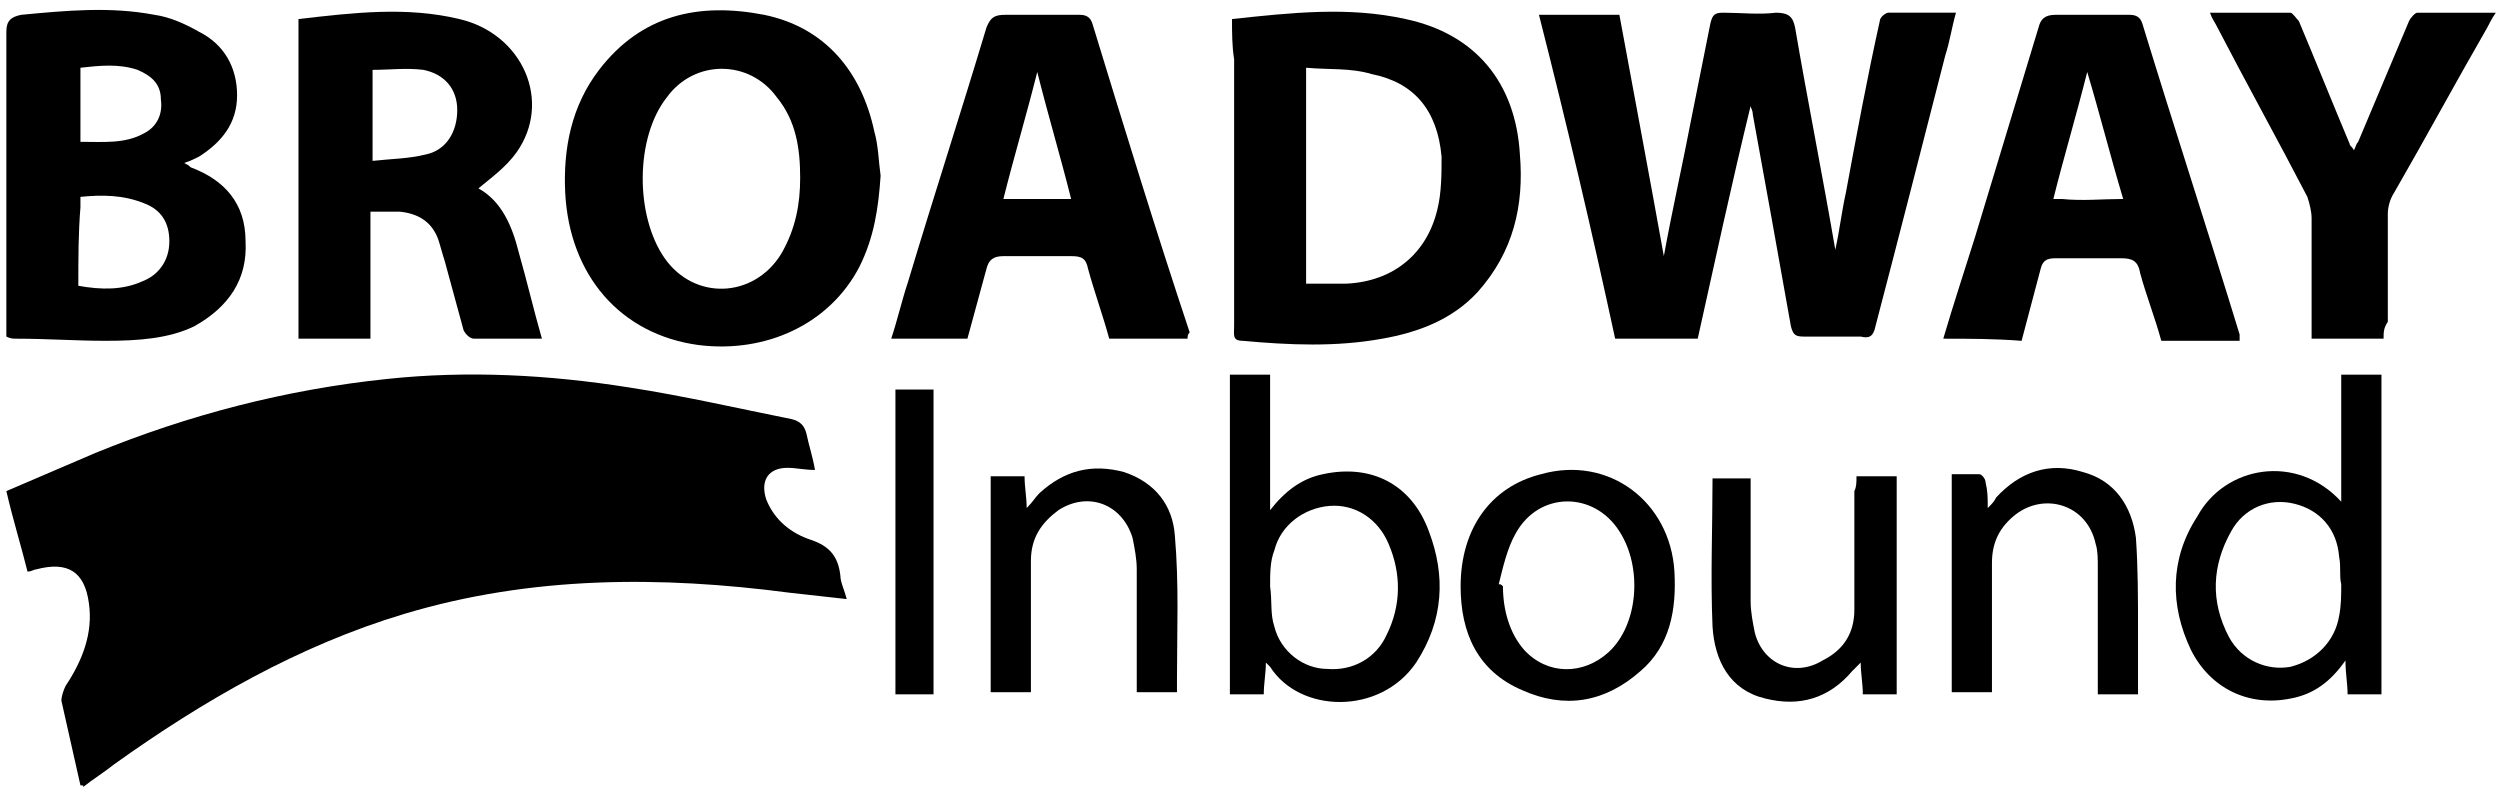<?xml version="1.0" encoding="utf-8"?>
<!-- Generator: Adobe Illustrator 27.9.1, SVG Export Plug-In . SVG Version: 6.00 Build 0)  -->
<svg version="1.1" id="Layer_1" xmlns="http://www.w3.org/2000/svg" xmlns:xlink="http://www.w3.org/1999/xlink" x="0px" y="0px"
	 viewBox="0 0 118.1 37.4" style="enable-background:new 0 0 118.1 37.4;" xml:space="preserve">
<style type="text/css">
	.st0{display:none;fill:#FFFFFF;}
	.st1{fill:none;}
</style>
<g>
	<path class="st0" d="M0,37.4C0,25,0,12.5,0,0c39.4,0,78.7,0,118.1,0c0,12.5,0,25,0,37.4C78.7,37.4,39.4,37.4,0,37.4z M3.8,37.1
		c0.1,0,0.1,0,0.1,0c0.5-0.4,1-0.7,1.5-1.1c4.2-3.1,8.6-5.6,13.7-7.1c6-1.8,12.1-1.8,18.2-1c0.9,0.1,1.8,0.2,2.7,0.3
		c-0.1-0.4-0.2-0.7-0.3-1.1c-0.1-0.9-0.5-1.4-1.4-1.7c-0.9-0.3-1.7-0.9-2.1-1.9c-0.4-0.9,0-1.5,1-1.5c0.4,0,0.9,0.1,1.3,0.1
		c-0.1-0.6-0.3-1.1-0.4-1.7c-0.1-0.4-0.3-0.6-0.7-0.7c-2.6-0.5-5.1-1.1-7.7-1.5c-3.8-0.6-7.6-0.7-11.4-0.4
		c-4.8,0.4-9.4,1.7-13.8,3.5c-1.4,0.6-2.8,1.2-4.2,1.8c0.4,1.3,0.7,2.6,1,3.8c0.2-0.1,0.3-0.1,0.4-0.1c1.5-0.4,2.3,0.1,2.5,1.6
		c0.2,1.5-0.2,2.7-1.1,3.9C3,32.6,2.9,32.8,2.9,33C3.2,34.4,3.5,35.7,3.8,37.1z M72.7,0.7C74,5.8,75.2,10.9,76.4,16
		c1.3,0,2.6,0,3.9,0c0.8-3.7,1.6-7.3,2.3-10.9c0,0.1,0.1,0.3,0.1,0.4c0.6,3.3,1.2,6.7,1.8,10c0.1,0.4,0.2,0.5,0.6,0.5
		c0.9,0,1.8,0,2.7,0c0.4,0,0.6-0.1,0.7-0.5c1.1-4.3,2.2-8.6,3.3-12.8c0.2-0.6,0.3-1.3,0.5-2c-1.1,0-2.2,0-3.2,0
		c-0.2,0-0.4,0.2-0.4,0.4c-0.5,2.7-1.1,5.4-1.6,8.1c-0.2,0.9-0.3,1.8-0.5,2.7c-0.7-3.5-1.3-7-1.9-10.5c-0.1-0.5-0.3-0.8-0.9-0.7
		c-0.8,0.1-1.7,0-2.5,0c-0.4,0-0.5,0.1-0.6,0.5c-0.3,1.5-0.6,3-0.9,4.5c-0.4,2.1-0.8,4.3-1.3,6.5c-0.7-3.9-1.4-7.6-2.1-11.4
		C75.2,0.7,74,0.7,72.7,0.7z M58.2,0.9c0,0.7,0,1.3,0,1.9c0,4.2,0,8.4,0,12.6c0,0.3,0,0.6,0.4,0.7c2.2,0.2,4.4,0.3,6.6-0.1
		c1.7-0.3,3.3-0.9,4.5-2.2c1.7-1.8,2.2-4.1,2-6.5c-0.2-3.4-2.2-5.7-5.4-6.4C63.7,0.3,61,0.5,58.2,0.9z M0.3,15.9
		C0.5,16,0.6,16,0.8,16c1.4,0,2.8,0.1,4.2,0.1c1.5,0,3-0.2,4.3-0.9c1.6-0.8,2.5-2.1,2.4-4c-0.1-1.8-1-2.9-2.6-3.5
		c-0.1,0-0.2-0.1-0.3-0.1C9,7.6,9.2,7.5,9.3,7.4c1.1-0.7,1.8-1.6,1.8-2.9c0-1.4-0.6-2.4-1.8-3C8.7,1.1,8,0.8,7.3,0.7
		C5.1,0.4,3,0.6,0.9,0.8C0.4,0.8,0.2,1,0.2,1.5c0,4.6,0,9.2,0,13.8C0.3,15.5,0.3,15.7,0.3,15.9z M41.6,8.3c-0.1-0.7-0.1-1.4-0.3-2.1
		c-0.6-2.9-2.3-4.9-5.2-5.5c-3-0.7-5.8,0-7.8,2.6c-1.3,1.7-1.7,3.7-1.6,5.8c0.2,3.9,2.6,6.7,6.3,7.2c3.2,0.5,6.2-1,7.6-3.7
		C41.3,11.2,41.5,9.8,41.6,8.3z M14.1,0.9c0,5.1,0,10.1,0,15.1c1.2,0,2.3,0,3.4,0c0-2,0-4,0-6c0.5,0,0.9,0,1.4,0
		c0.9,0,1.5,0.5,1.8,1.3c0.1,0.3,0.2,0.7,0.3,1c0.3,1.1,0.6,2.2,0.9,3.3c0.1,0.2,0.3,0.4,0.5,0.4c1.1,0,2.1,0,3.2,0
		c-0.4-1.4-0.8-2.8-1.1-4.1c-0.3-1.3-0.8-2.5-1.9-3c0.6-0.6,1.3-1.1,1.8-1.7c1.7-2.4,0.3-5.6-2.7-6.3C19.2,0.3,16.6,0.6,14.1,0.9z
		 M56.1,16c0-0.1,0-0.2-0.1-0.3c-1.5-4.9-3-9.8-4.6-14.6c-0.1-0.3-0.2-0.4-0.6-0.4c-1.2,0-2.3,0-3.5,0c-0.5,0-0.7,0.1-0.9,0.6
		c-1.2,4-2.4,8-3.7,12c-0.3,0.9-0.5,1.8-0.8,2.7c1.2,0,2.4,0,3.6,0c0.3-1.1,0.6-2.2,0.9-3.3c0.1-0.4,0.3-0.6,0.8-0.6
		c1.1,0,2.1,0,3.2,0c0.5,0,0.7,0.1,0.8,0.6c0.3,1.1,0.7,2.2,1,3.3C53.7,16,54.9,16,56.1,16z M91.8,16c1.3,0,2.4,0,3.6,0
		c0.3-1.2,0.7-2.3,0.9-3.4c0.1-0.4,0.3-0.5,0.7-0.5c1,0,2.1,0,3.1,0c0.5,0,0.8,0.1,0.9,0.7c0.3,1.1,0.6,2.2,1,3.2c1.3,0,2.5,0,3.7,0
		c0-0.1,0-0.2,0-0.3c-1.5-4.9-3.1-9.8-4.6-14.7c-0.1-0.3-0.3-0.4-0.6-0.4c-1.2,0-2.4,0-3.5,0c-0.5,0-0.7,0.2-0.8,0.6
		c-1,3.3-2,6.6-3,9.9C92.8,12.8,92.3,14.3,91.8,16z M112.6,16c0-0.3,0-0.5,0-0.7c0-1.7,0-3.4,0-5.1c0-0.3,0.1-0.7,0.3-1
		c1.5-2.6,2.9-5.2,4.4-7.8c0.1-0.2,0.2-0.4,0.4-0.7c-1.3,0-2.5,0-3.7,0c-0.1,0-0.3,0.2-0.4,0.4c-0.8,1.9-1.6,3.8-2.4,5.7
		c-0.1,0.1-0.1,0.3-0.2,0.4C111,7,110.9,7,110.9,6.9c-0.8-1.9-1.6-3.9-2.4-5.8c-0.1-0.2-0.2-0.4-0.4-0.4c-1.2,0-2.5,0-3.8,0
		c0.1,0.3,0.2,0.4,0.3,0.6c1.4,2.7,2.9,5.4,4.3,8.1c0.2,0.3,0.2,0.6,0.2,1c0,1.7,0,3.4,0,5.1c0,0.2,0,0.4,0,0.6
		C110.3,16,111.4,16,112.6,16z M110.6,23.7c-2-2.3-5.5-1.7-6.9,0.6c-1.2,2-1.3,4.2-0.3,6.3c0.9,1.9,2.7,2.7,4.7,2.3
		c1.1-0.2,1.9-0.8,2.6-1.8c0.1,0.6,0.1,1.1,0.1,1.6c0.6,0,1.1,0,1.6,0c0-5.1,0-10.1,0-15.1c-0.7,0-1.3,0-1.9,0
		C110.6,19.7,110.6,21.6,110.6,23.7z M58.1,17.7c0,5.1,0,10.1,0,15.1c0.5,0,1,0,1.6,0c0-0.5,0.1-1,0.1-1.5c0.1,0.1,0.2,0.1,0.2,0.2
		c1.4,2.2,5.1,2.3,6.9-0.2c1.3-1.9,1.4-4,0.6-6.2c-0.8-2.2-2.7-3.2-5-2.7c-1,0.2-1.8,0.8-2.5,1.7c0-2.2,0-4.3,0-6.4
		C59.4,17.7,58.8,17.7,58.1,17.7z M69,27.7c0,2.2,0.8,4,2.9,4.9c2,0.9,4,0.6,5.6-0.9c1.4-1.2,1.7-2.9,1.6-4.7
		c-0.2-3.3-3.1-5.4-6.3-4.6C70.4,23.1,69,25,69,27.7z M46.8,22.5c0,3.4,0,6.9,0,10.3c0.7,0,1.3,0,1.9,0c0-2.1,0-4.2,0-6.2
		c0-1,0.4-1.8,1.3-2.4c1.4-0.9,3.1-0.3,3.5,1.3c0.1,0.5,0.2,1,0.2,1.5c0,1.7,0,3.5,0,5.2c0,0.2,0,0.4,0,0.6c0.7,0,1.3,0,1.9,0
		c0-0.2,0-0.4,0-0.6c0-2.3,0-4.5-0.1-6.8c-0.1-1.4-0.9-2.6-2.4-3c-1.5-0.5-2.9-0.1-4,1c-0.2,0.2-0.3,0.4-0.6,0.7
		c0-0.6-0.1-1.1-0.1-1.5C47.8,22.5,47.3,22.5,46.8,22.5z M87.7,22.5c0,0.3,0,0.5,0,0.7c0,1.9,0,3.7,0,5.6c0,1.1-0.5,1.9-1.5,2.4
		c-1.4,0.7-2.8,0.1-3.2-1.3c-0.1-0.5-0.2-1-0.2-1.5c0-1.7,0-3.5,0-5.2c0-0.2,0-0.4,0-0.6c-0.7,0-1.3,0-1.8,0c0,2.4-0.1,4.7,0,7
		c0.1,1.6,0.8,2.9,2.5,3.4c1.6,0.4,3,0,4.1-1.3c0.1-0.1,0.2-0.2,0.4-0.4c0,0.6,0.1,1,0.1,1.5c0.6,0,1.1,0,1.6,0c0-3.5,0-6.9,0-10.3
		C89,22.5,88.4,22.5,87.7,22.5z M101,32.8c0-1,0-2,0-2.9c0-1.5,0-2.9-0.1-4.4c-0.1-1.5-0.9-2.7-2.5-3.1c-1.6-0.4-3,0-4.1,1.2
		c-0.1,0.1-0.2,0.3-0.4,0.5c0-0.5,0-0.9-0.1-1.2c0-0.1-0.2-0.4-0.3-0.4c-0.4,0-0.9,0-1.3,0c0,3.5,0,6.9,0,10.3c0.7,0,1.3,0,1.9,0
		c0-0.3,0-0.5,0-0.7c0-1.8,0-3.6,0-5.4c0-0.9,0.3-1.6,1-2.2c1.4-1.3,3.5-0.6,3.9,1.3c0.1,0.4,0.1,0.7,0.1,1.1c0,1.8,0,3.5,0,5.3
		c0,0.2,0,0.4,0,0.7C99.8,32.8,100.4,32.8,101,32.8z M44.1,32.8c0-4.8,0-9.6,0-14.4c-0.6,0-1.2,0-1.8,0c0,4.8,0,9.6,0,14.4
		C42.9,32.8,43.5,32.8,44.1,32.8z"/>
	<path d="M3.8,37.1c-0.3-1.3-0.6-2.7-0.9-4c0-0.2,0.1-0.5,0.2-0.7c0.8-1.2,1.3-2.5,1.1-3.9c-0.2-1.5-1-2-2.5-1.6
		c-0.1,0-0.2,0.1-0.4,0.1c-0.3-1.2-0.7-2.5-1-3.8c1.4-0.6,2.8-1.2,4.2-1.8c4.4-1.8,9-3,13.8-3.5c3.8-0.4,7.6-0.2,11.4,0.4
		c2.6,0.4,5.2,1,7.7,1.5c0.4,0.1,0.6,0.3,0.7,0.7c0.1,0.5,0.3,1.1,0.4,1.7c-0.5,0-0.9-0.1-1.3-0.1c-0.9,0-1.3,0.6-1,1.5
		c0.4,1,1.2,1.6,2.1,1.9c0.9,0.3,1.3,0.8,1.4,1.7c0,0.3,0.2,0.7,0.3,1.1c-0.9-0.1-1.8-0.2-2.7-0.3c-6.1-0.8-12.2-0.8-18.2,1
		c-5,1.5-9.5,4.1-13.7,7.1c-0.5,0.4-1,0.7-1.5,1.1C4,37.1,3.9,37.1,3.8,37.1z"/>
	<path d="M72.7,0.7c1.3,0,2.5,0,3.8,0c0.7,3.8,1.4,7.5,2.1,11.4c0.4-2.2,0.9-4.4,1.3-6.5c0.3-1.5,0.6-3,0.9-4.5
		c0.1-0.4,0.2-0.5,0.6-0.5c0.8,0,1.7,0.1,2.5,0c0.6,0,0.8,0.2,0.9,0.7c0.6,3.5,1.3,7,1.9,10.5c0.2-0.9,0.3-1.8,0.5-2.7
		c0.5-2.7,1-5.4,1.6-8.1c0-0.2,0.3-0.4,0.4-0.4c1,0,2.1,0,3.2,0c-0.2,0.7-0.3,1.4-0.5,2c-1.1,4.3-2.2,8.6-3.3,12.8
		c-0.1,0.5-0.3,0.6-0.7,0.5c-0.9,0-1.8,0-2.7,0c-0.4,0-0.5-0.1-0.6-0.5c-0.6-3.4-1.2-6.7-1.8-10c0-0.2-0.1-0.3-0.1-0.4
		C81.8,8.7,81,12.4,80.2,16c-1.3,0-2.5,0-3.9,0C75.2,10.9,74,5.8,72.7,0.7z"/>
	<path d="M58.2,0.9c2.8-0.3,5.5-0.6,8.2,0c3.3,0.7,5.2,3,5.4,6.4c0.2,2.4-0.3,4.6-2,6.5c-1.2,1.3-2.8,1.9-4.5,2.2
		c-2.2,0.4-4.4,0.3-6.6,0.1c-0.5,0-0.4-0.3-0.4-0.7c0-4.2,0-8.4,0-12.6C58.2,2.2,58.2,1.5,58.2,0.9z M61.7,3.2c0,3.5,0,6.8,0,10.2
		c0.7,0,1.3,0,1.9,0c2.2-0.1,3.8-1.4,4.3-3.5c0.2-0.8,0.2-1.7,0.2-2.5c-0.2-2.2-1.3-3.5-3.3-3.9C63.8,3.2,62.8,3.3,61.7,3.2z"/>
	<path d="M0.3,15.9c0-0.2,0-0.4,0-0.6c0-4.6,0-9.2,0-13.8c0-0.5,0.2-0.7,0.7-0.8c2.1-0.2,4.2-0.4,6.3,0C8,0.8,8.7,1.1,9.4,1.5
		c1.2,0.6,1.8,1.7,1.8,3c0,1.3-0.7,2.2-1.8,2.9C9.2,7.5,9,7.6,8.7,7.7C8.9,7.8,8.9,7.8,9,7.9c1.6,0.6,2.6,1.7,2.6,3.5
		c0.1,1.8-0.8,3.1-2.4,4C8,16,6.5,16.1,5,16.1c-1.4,0-2.8-0.1-4.2-0.1C0.6,16,0.5,16,0.3,15.9z M3.7,13.5c1.1,0.2,2.1,0.2,3-0.2
		c0.8-0.3,1.3-1,1.3-1.9c0-0.9-0.4-1.5-1.2-1.8c-1-0.4-2-0.4-3-0.3c0,0.2,0,0.3,0,0.5C3.7,11,3.7,12.2,3.7,13.5z M3.8,6.7
		c1.1,0,2.1,0.1,3-0.4C7.4,6,7.7,5.4,7.6,4.7C7.6,4,7.2,3.6,6.5,3.3C5.6,3,4.7,3.1,3.8,3.2C3.8,4.4,3.8,5.5,3.8,6.7z"/>
	<path d="M41.6,8.3c-0.1,1.5-0.3,2.9-1,4.3c-1.4,2.7-4.4,4.1-7.6,3.7c-3.7-0.5-6.1-3.3-6.3-7.2c-0.1-2.1,0.3-4.1,1.6-5.8
		c2-2.6,4.7-3.2,7.8-2.6c2.9,0.6,4.6,2.7,5.2,5.5C41.5,6.9,41.5,7.6,41.6,8.3z M37.8,8.4c0-1.4-0.2-2.7-1.1-3.8
		c-1.3-1.8-3.9-1.8-5.2,0c-1.5,1.9-1.5,5.6-0.1,7.6c1.4,2,4.2,1.9,5.5-0.2C37.6,10.8,37.8,9.6,37.8,8.4z"/>
	<path d="M14.1,0.9c2.6-0.3,5.1-0.6,7.6,0c3,0.7,4.4,3.9,2.7,6.3c-0.5,0.7-1.2,1.2-1.8,1.7c1.1,0.6,1.6,1.8,1.9,3
		c0.4,1.4,0.7,2.7,1.1,4.1c-1.1,0-2.2,0-3.2,0c-0.2,0-0.4-0.2-0.5-0.4c-0.3-1.1-0.6-2.2-0.9-3.3c-0.1-0.3-0.2-0.7-0.3-1
		c-0.3-0.8-0.9-1.2-1.8-1.3c-0.4,0-0.9,0-1.4,0c0,2,0,4,0,6c-1.2,0-2.3,0-3.4,0C14.1,11,14.1,6,14.1,0.9z M17.6,3.3
		c0,1.4,0,2.8,0,4.3c0.9-0.1,1.7-0.1,2.5-0.3c1-0.2,1.5-1.1,1.5-2.1c0-1-0.6-1.7-1.6-1.9C19.2,3.2,18.4,3.3,17.6,3.3z"/>
	<path d="M56.1,16c-1.2,0-2.4,0-3.7,0c-0.3-1.1-0.7-2.2-1-3.3c-0.1-0.5-0.3-0.6-0.8-0.6c-1.1,0-2.1,0-3.2,0c-0.5,0-0.7,0.2-0.8,0.6
		c-0.3,1.1-0.6,2.2-0.9,3.3c-1.2,0-2.4,0-3.6,0c0.3-0.9,0.5-1.8,0.8-2.7c1.2-4,2.5-8,3.7-12c0.2-0.5,0.4-0.6,0.9-0.6
		c1.2,0,2.3,0,3.5,0c0.3,0,0.5,0.1,0.6,0.4c1.5,4.9,3,9.8,4.6,14.6C56.1,15.8,56.1,15.9,56.1,16z M49,3.4c-0.5,2-1.1,4-1.6,6
		c1.1,0,2.2,0,3.2,0C50.1,7.4,49.5,5.4,49,3.4z"/>
	<path d="M91.8,16c0.5-1.7,1-3.2,1.5-4.8c1-3.3,2-6.6,3-9.9c0.1-0.4,0.3-0.6,0.8-0.6c1.2,0,2.4,0,3.5,0c0.3,0,0.5,0.1,0.6,0.4
		c1.5,4.9,3.1,9.8,4.6,14.7c0,0.1,0,0.2,0,0.3c-1.2,0-2.4,0-3.7,0c-0.3-1.1-0.7-2.1-1-3.2c-0.1-0.6-0.4-0.7-0.9-0.7
		c-1,0-2.1,0-3.1,0c-0.4,0-0.6,0.1-0.7,0.5c-0.3,1.1-0.6,2.3-0.9,3.4C94.2,16,93,16,91.8,16z M100.3,9.4c-0.6-2-1.1-4-1.7-6
		c-0.5,2-1.1,4-1.6,6c0.1,0,0.3,0,0.4,0C98.4,9.5,99.3,9.4,100.3,9.4z"/>
	<path d="M112.6,16c-1.2,0-2.3,0-3.4,0c0-0.2,0-0.4,0-0.6c0-1.7,0-3.4,0-5.1c0-0.3-0.1-0.7-0.2-1c-1.4-2.7-2.9-5.4-4.3-8.1
		c-0.1-0.2-0.2-0.3-0.3-0.6c1.3,0,2.6,0,3.8,0c0.1,0,0.3,0.3,0.4,0.4c0.8,1.9,1.6,3.9,2.4,5.8c0,0.1,0.1,0.1,0.2,0.3
		c0.1-0.2,0.1-0.3,0.2-0.4c0.8-1.9,1.6-3.8,2.4-5.7c0.1-0.2,0.3-0.4,0.4-0.4c1.2,0,2.4,0,3.7,0c-0.2,0.3-0.3,0.5-0.4,0.7
		c-1.5,2.6-2.9,5.2-4.4,7.8c-0.2,0.3-0.3,0.7-0.3,1c0,1.7,0,3.4,0,5.1C112.6,15.5,112.6,15.7,112.6,16z"/>
	<path d="M110.6,23.7c0-2.1,0-4,0-6c0.7,0,1.3,0,1.9,0c0,5,0,10,0,15.1c-0.5,0-1,0-1.6,0c0-0.5-0.1-1-0.1-1.6
		c-0.7,1-1.5,1.6-2.6,1.8c-2,0.4-3.8-0.5-4.7-2.3c-1-2.1-1-4.3,0.3-6.3C105.1,22,108.5,21.4,110.6,23.7z M110.6,27.6
		C110.6,27.6,110.6,27.6,110.6,27.6c-0.1-0.4,0-0.8-0.1-1.3c-0.1-1.3-0.9-2.2-2.1-2.5c-1.2-0.3-2.4,0.2-3,1.3c-0.9,1.6-1,3.3-0.1,5
		c0.6,1.1,1.8,1.6,2.9,1.4c1.2-0.3,2.1-1.2,2.3-2.4C110.6,28.6,110.6,28.1,110.6,27.6z"/>
	<path d="M58.1,17.7c0.7,0,1.3,0,1.9,0c0,2.1,0,4.1,0,6.4c0.7-0.9,1.5-1.5,2.5-1.7c2.3-0.5,4.2,0.5,5,2.7c0.8,2.1,0.7,4.2-0.6,6.2
		c-1.7,2.5-5.5,2.4-6.9,0.2c0,0-0.1-0.1-0.2-0.2c0,0.5-0.1,1-0.1,1.5c-0.5,0-1,0-1.6,0C58.1,27.8,58.1,22.8,58.1,17.7z M60,27.7
		c0.1,0.7,0,1.3,0.2,1.9c0.3,1.2,1.4,2,2.5,2c1.2,0.1,2.3-0.5,2.8-1.6c0.7-1.4,0.7-2.9,0.1-4.3c-0.5-1.2-1.6-1.9-2.8-1.8
		c-1.2,0.1-2.3,0.9-2.6,2.1C60,26.5,60,27.1,60,27.7z"/>
	<path d="M69,27.7c0-2.7,1.4-4.7,3.8-5.3c3.2-0.9,6.1,1.3,6.3,4.6c0.1,1.8-0.2,3.5-1.6,4.7c-1.7,1.5-3.6,1.8-5.6,0.9
		C69.8,31.7,69,29.9,69,27.7z M70.8,27.6c0.1,0,0.1,0,0.2,0.1c0,1.1,0.3,2.2,1,3c1.1,1.2,2.8,1.2,4,0.1c1.4-1.3,1.6-4,0.5-5.7
		c-1.2-1.9-3.8-1.9-4.9,0.1C71.2,25.9,71,26.8,70.8,27.6z"/>
	<path d="M46.8,22.5c0.5,0,1,0,1.6,0c0,0.5,0.1,1,0.1,1.5c0.3-0.3,0.4-0.5,0.6-0.7c1.2-1.1,2.5-1.4,4-1c1.5,0.5,2.3,1.6,2.4,3
		c0.2,2.3,0.1,4.5,0.1,6.8c0,0.2,0,0.3,0,0.6c-0.6,0-1.2,0-1.9,0c0-0.2,0-0.4,0-0.6c0-1.7,0-3.5,0-5.2c0-0.5-0.1-1-0.2-1.5
		c-0.5-1.6-2.1-2.2-3.5-1.3c-0.8,0.6-1.3,1.3-1.3,2.4c0,2.1,0,4.1,0,6.2c-0.6,0-1.2,0-1.9,0C46.8,29.4,46.8,26,46.8,22.5z"/>
	<path d="M87.7,22.5c0.7,0,1.2,0,1.9,0c0,3.4,0,6.8,0,10.3c-0.5,0-1,0-1.6,0c0-0.5-0.1-1-0.1-1.5c-0.2,0.2-0.3,0.3-0.4,0.4
		C86.4,33,85,33.4,83.4,33c-1.7-0.4-2.4-1.8-2.5-3.4c-0.1-2.3,0-4.7,0-7c0.6,0,1.2,0,1.8,0c0,0.2,0,0.4,0,0.6c0,1.7,0,3.5,0,5.2
		c0,0.5,0.1,1,0.2,1.5c0.4,1.5,1.9,2.1,3.2,1.3c1-0.5,1.5-1.3,1.5-2.4c0-1.9,0-3.7,0-5.6C87.7,23,87.7,22.8,87.7,22.5z"/>
	<path d="M101,32.8c-0.7,0-1.3,0-1.9,0c0-0.2,0-0.5,0-0.7c0-1.8,0-3.5,0-5.3c0-0.4,0-0.8-0.1-1.1c-0.4-1.9-2.5-2.5-3.9-1.3
		c-0.7,0.6-1,1.3-1,2.2c0,1.8,0,3.6,0,5.4c0,0.2,0,0.4,0,0.7c-0.6,0-1.2,0-1.9,0c0-3.4,0-6.8,0-10.3c0.4,0,0.9,0,1.3,0
		c0.1,0,0.3,0.2,0.3,0.4c0.1,0.4,0.1,0.7,0.1,1.2c0.2-0.2,0.3-0.3,0.4-0.5c1.1-1.2,2.5-1.7,4.1-1.2c1.5,0.4,2.3,1.6,2.5,3.1
		c0.1,1.4,0.1,2.9,0.1,4.4C101,30.9,101,31.8,101,32.8z"/>
	<path d="M44.1,32.8c-0.6,0-1.2,0-1.8,0c0-4.8,0-9.5,0-14.4c0.6,0,1.2,0,1.8,0C44.1,23.3,44.1,28,44.1,32.8z"/>
	<path class="st1" d="M61.7,3.2c1,0.1,2.1,0,3,0.2c2,0.4,3.1,1.8,3.3,3.9c0.1,0.8,0,1.7-0.2,2.5c-0.5,2.1-2.1,3.4-4.3,3.5
		c-0.6,0-1.2,0-1.9,0C61.7,10,61.7,6.7,61.7,3.2z"/>
	<path class="st1" d="M3.7,13.5c0-1.3,0-2.6,0-3.8c0-0.1,0-0.3,0-0.5c1-0.1,2-0.1,3,0.3C7.6,9.9,8,10.5,8,11.4
		c0,0.9-0.4,1.6-1.3,1.9C5.8,13.7,4.8,13.7,3.7,13.5z"/>
	<path class="st1" d="M3.8,6.7c0-1.2,0-2.3,0-3.5c1-0.1,1.9-0.2,2.8,0.1c0.7,0.2,1,0.7,1.1,1.4c0,0.7-0.2,1.2-0.9,1.6
		C5.9,6.8,4.8,6.7,3.8,6.7z"/>
	<path class="st1" d="M37.8,8.4c0,1.2-0.2,2.4-0.9,3.5c-1.3,2.1-4,2.2-5.5,0.2c-1.4-1.9-1.4-5.6,0.1-7.6c1.4-1.8,3.9-1.8,5.2,0
		C37.6,5.7,37.8,7,37.8,8.4z"/>
	<path class="st1" d="M17.6,3.3c0.8,0,1.6-0.1,2.4,0c1,0.2,1.6,0.9,1.6,1.9c0,1-0.5,1.9-1.5,2.1c-0.8,0.2-1.6,0.2-2.5,0.3
		C17.6,6.1,17.6,4.7,17.6,3.3z"/>
	<path class="st1" d="M49,3.4c0.6,2,1.1,4,1.7,6c-1.1,0-2.2,0-3.2,0C47.9,7.4,48.4,5.4,49,3.4z"/>
	<path class="st1" d="M100.3,9.4c-1,0-1.9,0-2.9,0c-0.1,0-0.2,0-0.4,0c0.5-2,1-4,1.6-6C99.2,5.4,99.7,7.4,100.3,9.4z"/>
	<path class="st1" d="M110.6,27.6c0,0.5,0,1-0.1,1.4c-0.1,1.2-1,2.2-2.3,2.4c-1.2,0.2-2.4-0.3-2.9-1.4c-0.9-1.7-0.9-3.4,0.1-5
		c0.6-1.1,1.9-1.6,3-1.3c1.2,0.3,2,1.2,2.1,2.5C110.6,26.8,110.6,27.2,110.6,27.6C110.6,27.6,110.6,27.6,110.6,27.6z"/>
	<path class="st1" d="M60,27.7c0.1-0.5,0-1.2,0.2-1.8c0.3-1.2,1.4-2.1,2.6-2.1c1.3-0.1,2.3,0.6,2.8,1.8c0.6,1.5,0.6,2.9-0.1,4.3
		c-0.5,1.1-1.6,1.7-2.8,1.6c-1.2-0.1-2.2-0.9-2.5-2C60,29,60,28.4,60,27.7z"/>
	<path class="st1" d="M70.8,27.6c0.3-0.8,0.4-1.7,0.8-2.5c1.1-2,3.7-2,4.9-0.1c1.1,1.8,0.8,4.4-0.5,5.7c-1.2,1.1-2.9,1.1-4-0.1
		c-0.8-0.9-1-1.9-1-3C70.9,27.7,70.8,27.7,70.8,27.6z"/>
</g>
</svg>
